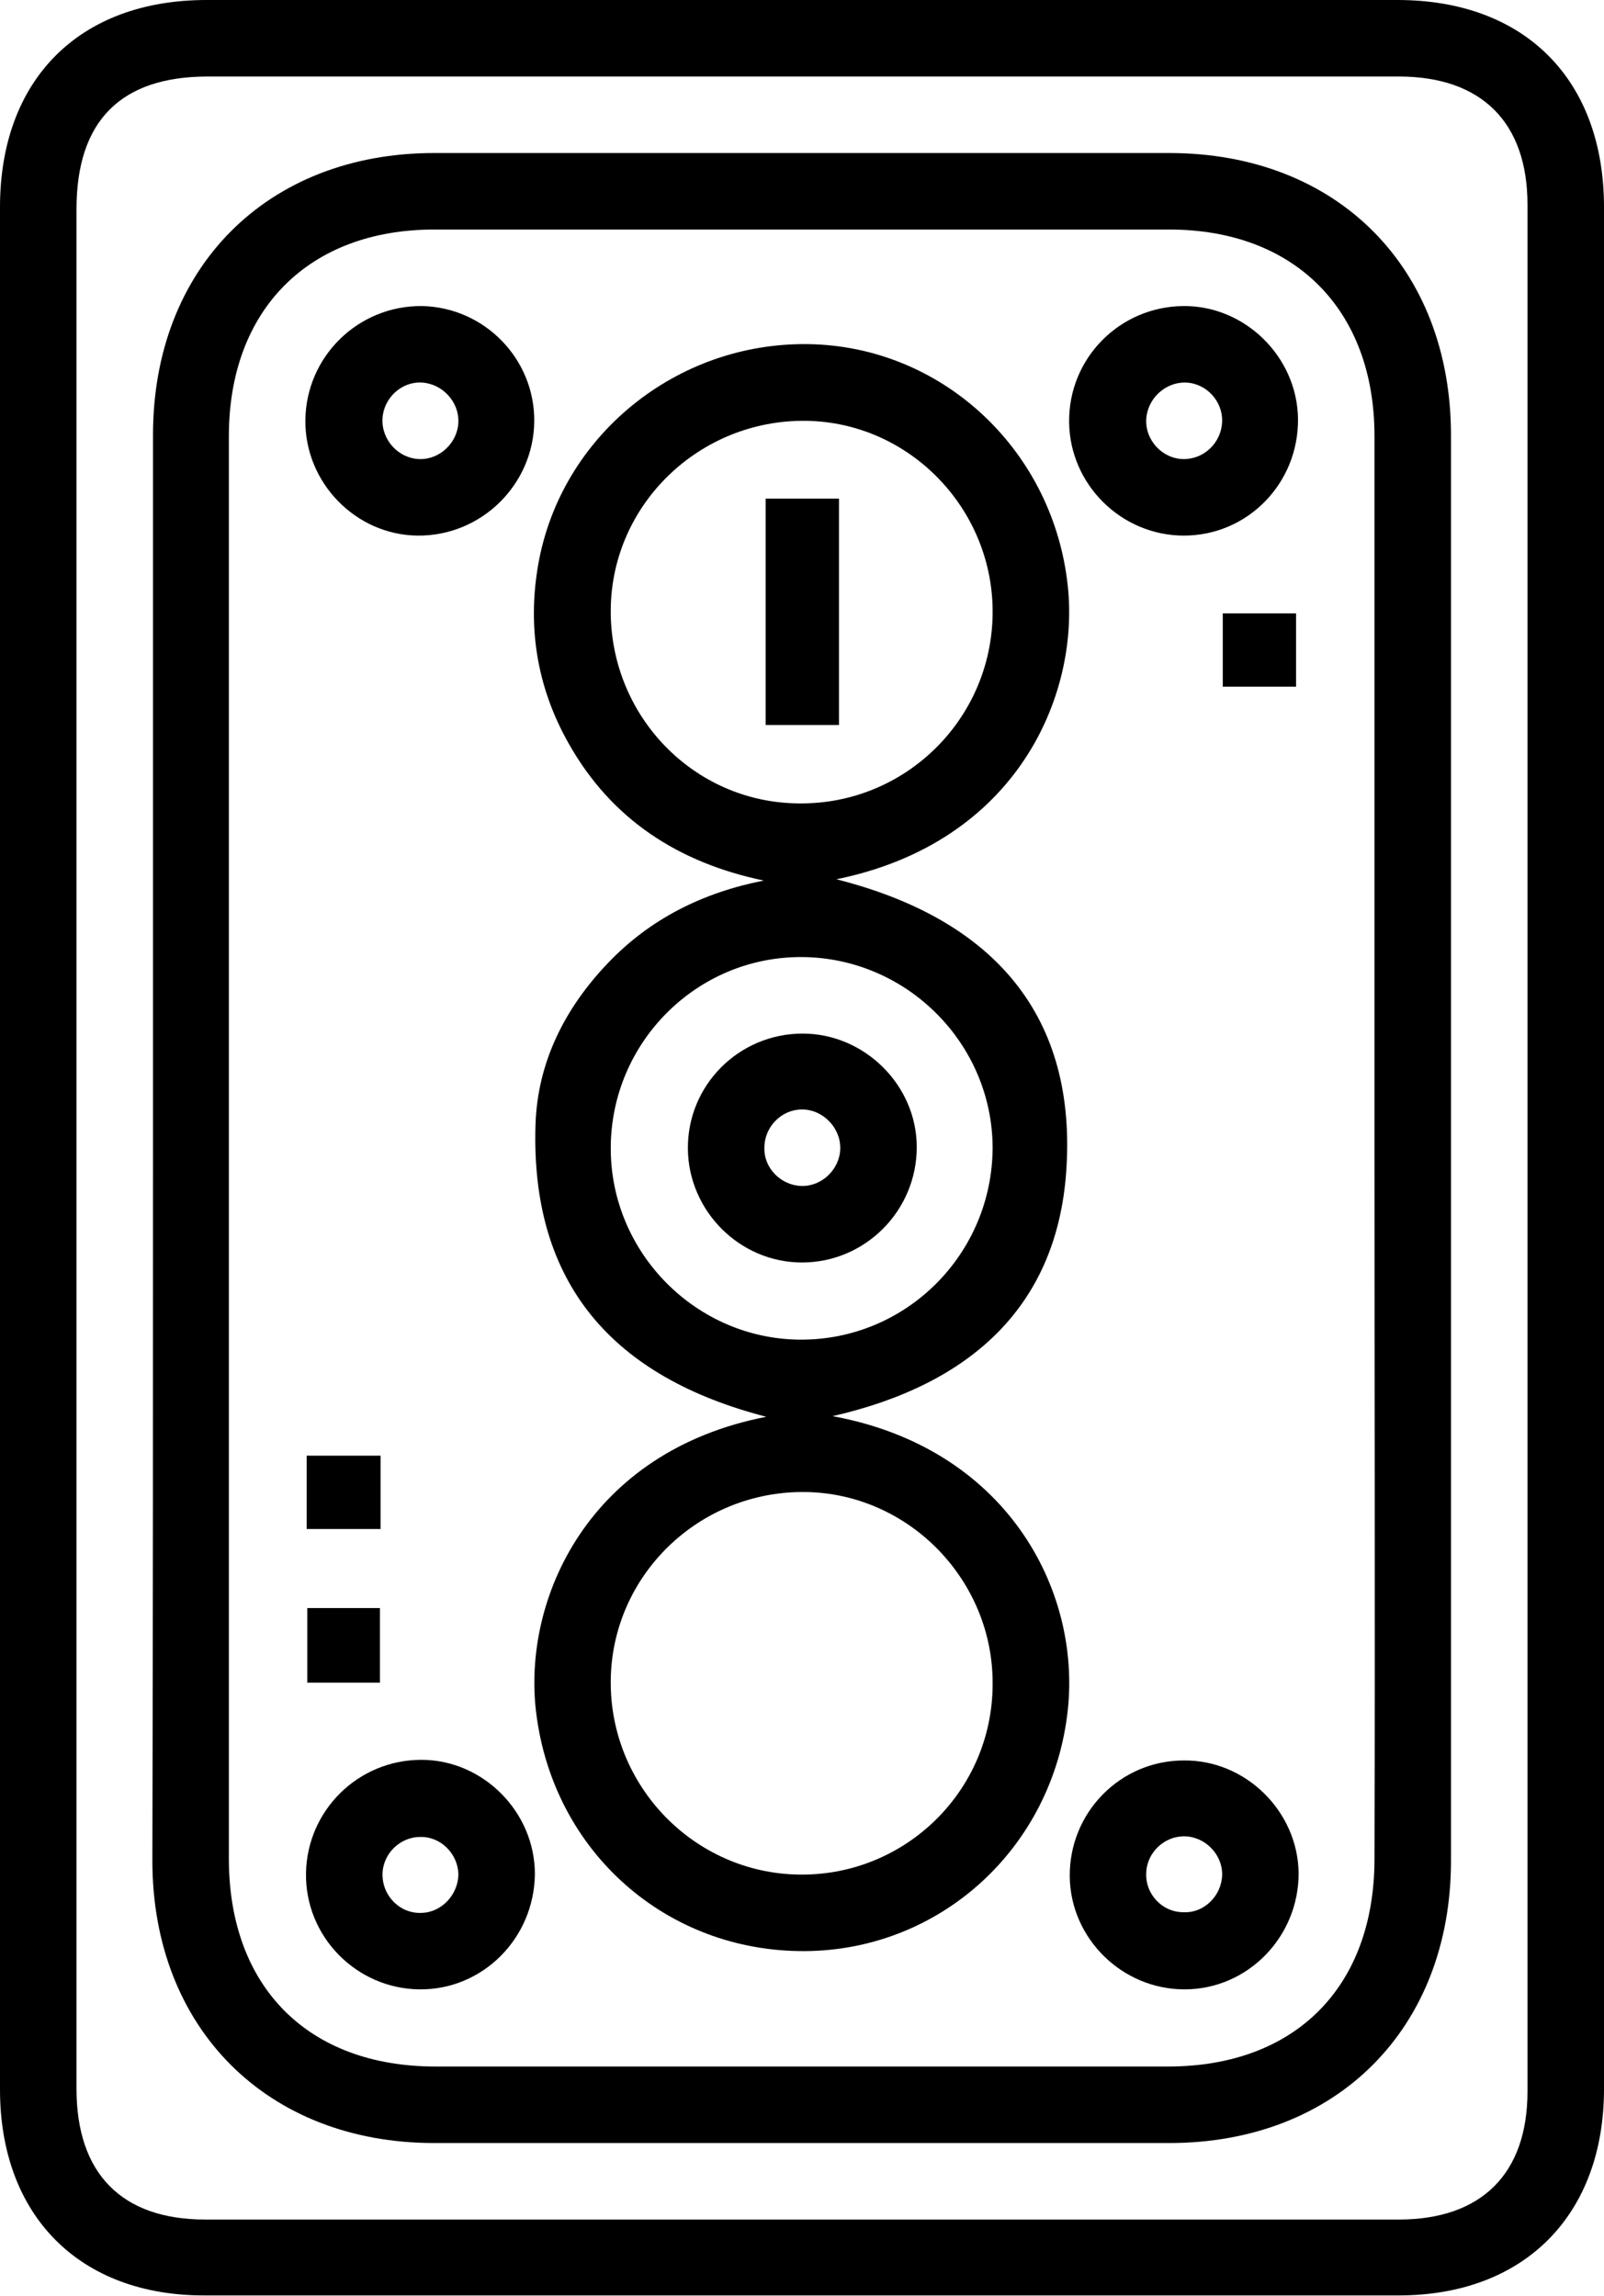 <?xml version="1.0" encoding="utf-8"?>
<!-- Generator: Adobe Illustrator 28.0.0, SVG Export Plug-In . SVG Version: 6.00 Build 0)  -->
<svg version="1.1" id="Слой_1" xmlns="http://www.w3.org/2000/svg" xmlns:xlink="http://www.w3.org/1999/xlink" x="0px" y="0px"
	 viewBox="0 0 251.6 360.1" style="enable-background:new 0 0 251.6 360.1;" xml:space="preserve">
<path d="M0,179.9c0-49.1,0-98.3,0-147.4C0,12.5,12.4,0,32.4,0c62.3,0,124.5,0,186.8,0c20,0,32.4,12.5,32.4,32.5
	c0,98.4,0,196.8,0,295.1c0,19.8-12.5,32.4-32.2,32.4c-62.4,0-124.8,0-187.2,0C12.5,360.1,0,347.5,0,327.7C0,278.4,0,229.2,0,179.9z
	 M12,179.8c0,49.3,0,98.5,0,147.8c0,13.3,7.1,20.5,20.2,20.5c62.4,0,124.8,0,187.2,0c13,0,20.2-7.2,20.2-20.1
	c0-98.6,0-197.3,0-295.9c0-12.9-7.2-20.1-20.2-20.1c-62.3,0-124.5,0-186.8,0C18.9,12,12,19,12,32.8C12,81.8,12,130.8,12,179.8z"/>
<path d="M24,180c0-37.3,0-74.5,0-111.8C24,42,41.9,24,68.1,24c38.4,0,76.9,0,115.3,0c26.3,0,44.2,17.9,44.2,44.3
	c0,74.5,0,149,0,223.5c0,26.3-17.9,44.3-44.2,44.3c-38.4,0-76.9,0-115.3,0c-26.2,0-44.2-18-44.2-44.3C24,254.5,24,217.3,24,180z
	 M215.6,180.1c0-37.2,0-74.5,0-111.7c0-19.8-12.5-32.4-32.2-32.4c-38.4,0-76.9,0-115.3,0c-19.7,0-32.2,12.6-32.2,32.4
	c0,74.4,0,148.7,0,223.1c0,20.1,12.4,32.6,32.4,32.6c38.3,0,76.6,0,114.9,0c20,0,32.4-12.5,32.4-32.6
	C215.7,254.4,215.6,217.2,215.6,180.1z"/>
<path d="M130.6,222.1c27.2,5,38.9,27.1,36.9,46c-2.3,21.7-20,37.8-41.3,37.9c-21.6,0.1-39.4-15.5-42.1-37.4
	c-2.2-17.9,8.3-41,36.1-46.4c-24-6.2-37-20.8-36.2-45.8c0.3-9.8,4.6-18.3,11.4-25.4c6.6-6.9,14.8-11,24.4-12.9
	c-13.4-2.8-23.9-9.6-30.6-21.5c-5.1-9-6.6-18.8-4.6-29C88.6,67.6,107,53.2,127.8,54c20.5,0.8,37.5,16.9,39.7,38
	c1.8,17-7.9,40.1-36.3,45.9c23.7,6,37.5,20.4,36.1,45C166.1,204.6,152.5,217.1,130.6,222.1z M155.7,264.3
	c0.2-16.4-13.1-30.1-29.4-30.3c-16.6-0.2-30.3,13-30.5,29.5c-0.2,16.6,13.1,30.3,29.6,30.5C142,294.2,155.6,280.9,155.7,264.3z
	 M155.7,96.3c0.2-16.4-13-30.1-29.3-30.3c-16.6-0.2-30.4,13-30.6,29.5c-0.2,16.7,13,30.4,29.5,30.5
	C141.9,126.2,155.5,112.9,155.7,96.3z M95.8,180.1c0,16.4,13.4,29.9,29.7,30c16.7,0.1,30.2-13.5,30.2-30.2
	c-0.1-16.3-13.5-29.7-29.9-29.8C109.3,150,95.8,163.5,95.8,180.1z"/>
<path d="M185.7,84c-9.8,0-17.9-8-18-17.8c-0.1-10,7.9-18.1,17.9-18.2c9.7-0.1,17.9,8,18,17.7C203.7,75.8,195.7,84,185.7,84z
	 M191.7,66.1c0.1-3.2-2.5-6-5.7-6.1c-3.2-0.1-6,2.5-6.2,5.7c-0.2,3.4,2.6,6.3,5.9,6.3C188.9,72,191.6,69.4,191.7,66.1z"/>
<path d="M65.8,312c-9.9-0.1-18-8.3-17.8-18.3c0.2-9.8,8.2-17.7,18.1-17.7c9.7,0,17.8,8.2,17.8,17.9C83.8,304,75.7,312.1,65.8,312z
	 M71.9,293.9c-0.1-3.2-2.8-5.9-6-5.8c-3.2,0-5.9,2.7-5.9,5.9c0,3.4,2.8,6.2,6.2,6C69.3,299.9,71.9,297.1,71.9,293.9z"/>
<path d="M185.8,312c-9.8,0-17.9-8-18-17.7c-0.1-10,7.9-18.2,17.9-18.2c9.7-0.1,17.9,8,18,17.7C203.7,303.8,195.7,312,185.8,312z
	 M191.7,294.1c0.1-3.2-2.6-6-5.8-6.1c-3.2-0.1-6,2.5-6.1,5.7c-0.2,3.4,2.6,6.3,6,6.2C188.9,300,191.6,297.3,191.7,294.1z"/>
<path d="M83.8,66.1c-0.1,9.9-8.3,18-18.3,17.9c-9.7-0.1-17.7-8.3-17.6-18.1c0.1-10,8.3-18,18.3-17.9C76,48.2,83.9,56.3,83.8,66.1z
	 M66.2,60c-3.2-0.2-6,2.4-6.2,5.6c-0.2,3.4,2.5,6.3,5.8,6.4c3.2,0.1,6-2.6,6.1-5.8C72,63,69.4,60.2,66.2,60z"/>
<path d="M191.8,107.7c0-3.9,0-7.6,0-11.5c3.8,0,7.5,0,11.5,0c0,3.7,0,7.5,0,11.5C199.7,107.7,195.9,107.7,191.8,107.7z"/>
<path d="M48.1,239.8c0-3.9,0-7.6,0-11.5c3.8,0,7.6,0,11.6,0c0,3.8,0,7.6,0,11.5C55.9,239.8,52.2,239.8,48.1,239.8z"/>
<path d="M59.6,263.9c-3.8,0-7.5,0-11.4,0c0-3.9,0-7.7,0-11.7c3.8,0,7.5,0,11.4,0C59.6,255.9,59.6,259.7,59.6,263.9z"/>
<path d="M120.1,78.2c4,0,7.7,0,11.5,0c0,11.9,0,23.5,0,35.5c-3.7,0-7.5,0-11.5,0C120.1,102,120.1,90.3,120.1,78.2z"/>
<path d="M125.8,198c-9.8,0-17.8-8.1-17.9-17.8c-0.1-10,8-18.1,18-18.1c9.7,0,17.9,8.1,17.9,17.8C143.8,189.9,135.7,198,125.8,198z
	 M125.7,186c3.2,0.1,6-2.6,6.1-5.8c0.1-3.3-2.7-6.2-6-6.2c-3.2,0-5.9,2.7-5.9,6C119.8,183.2,122.5,185.9,125.7,186z"/>
</svg>
